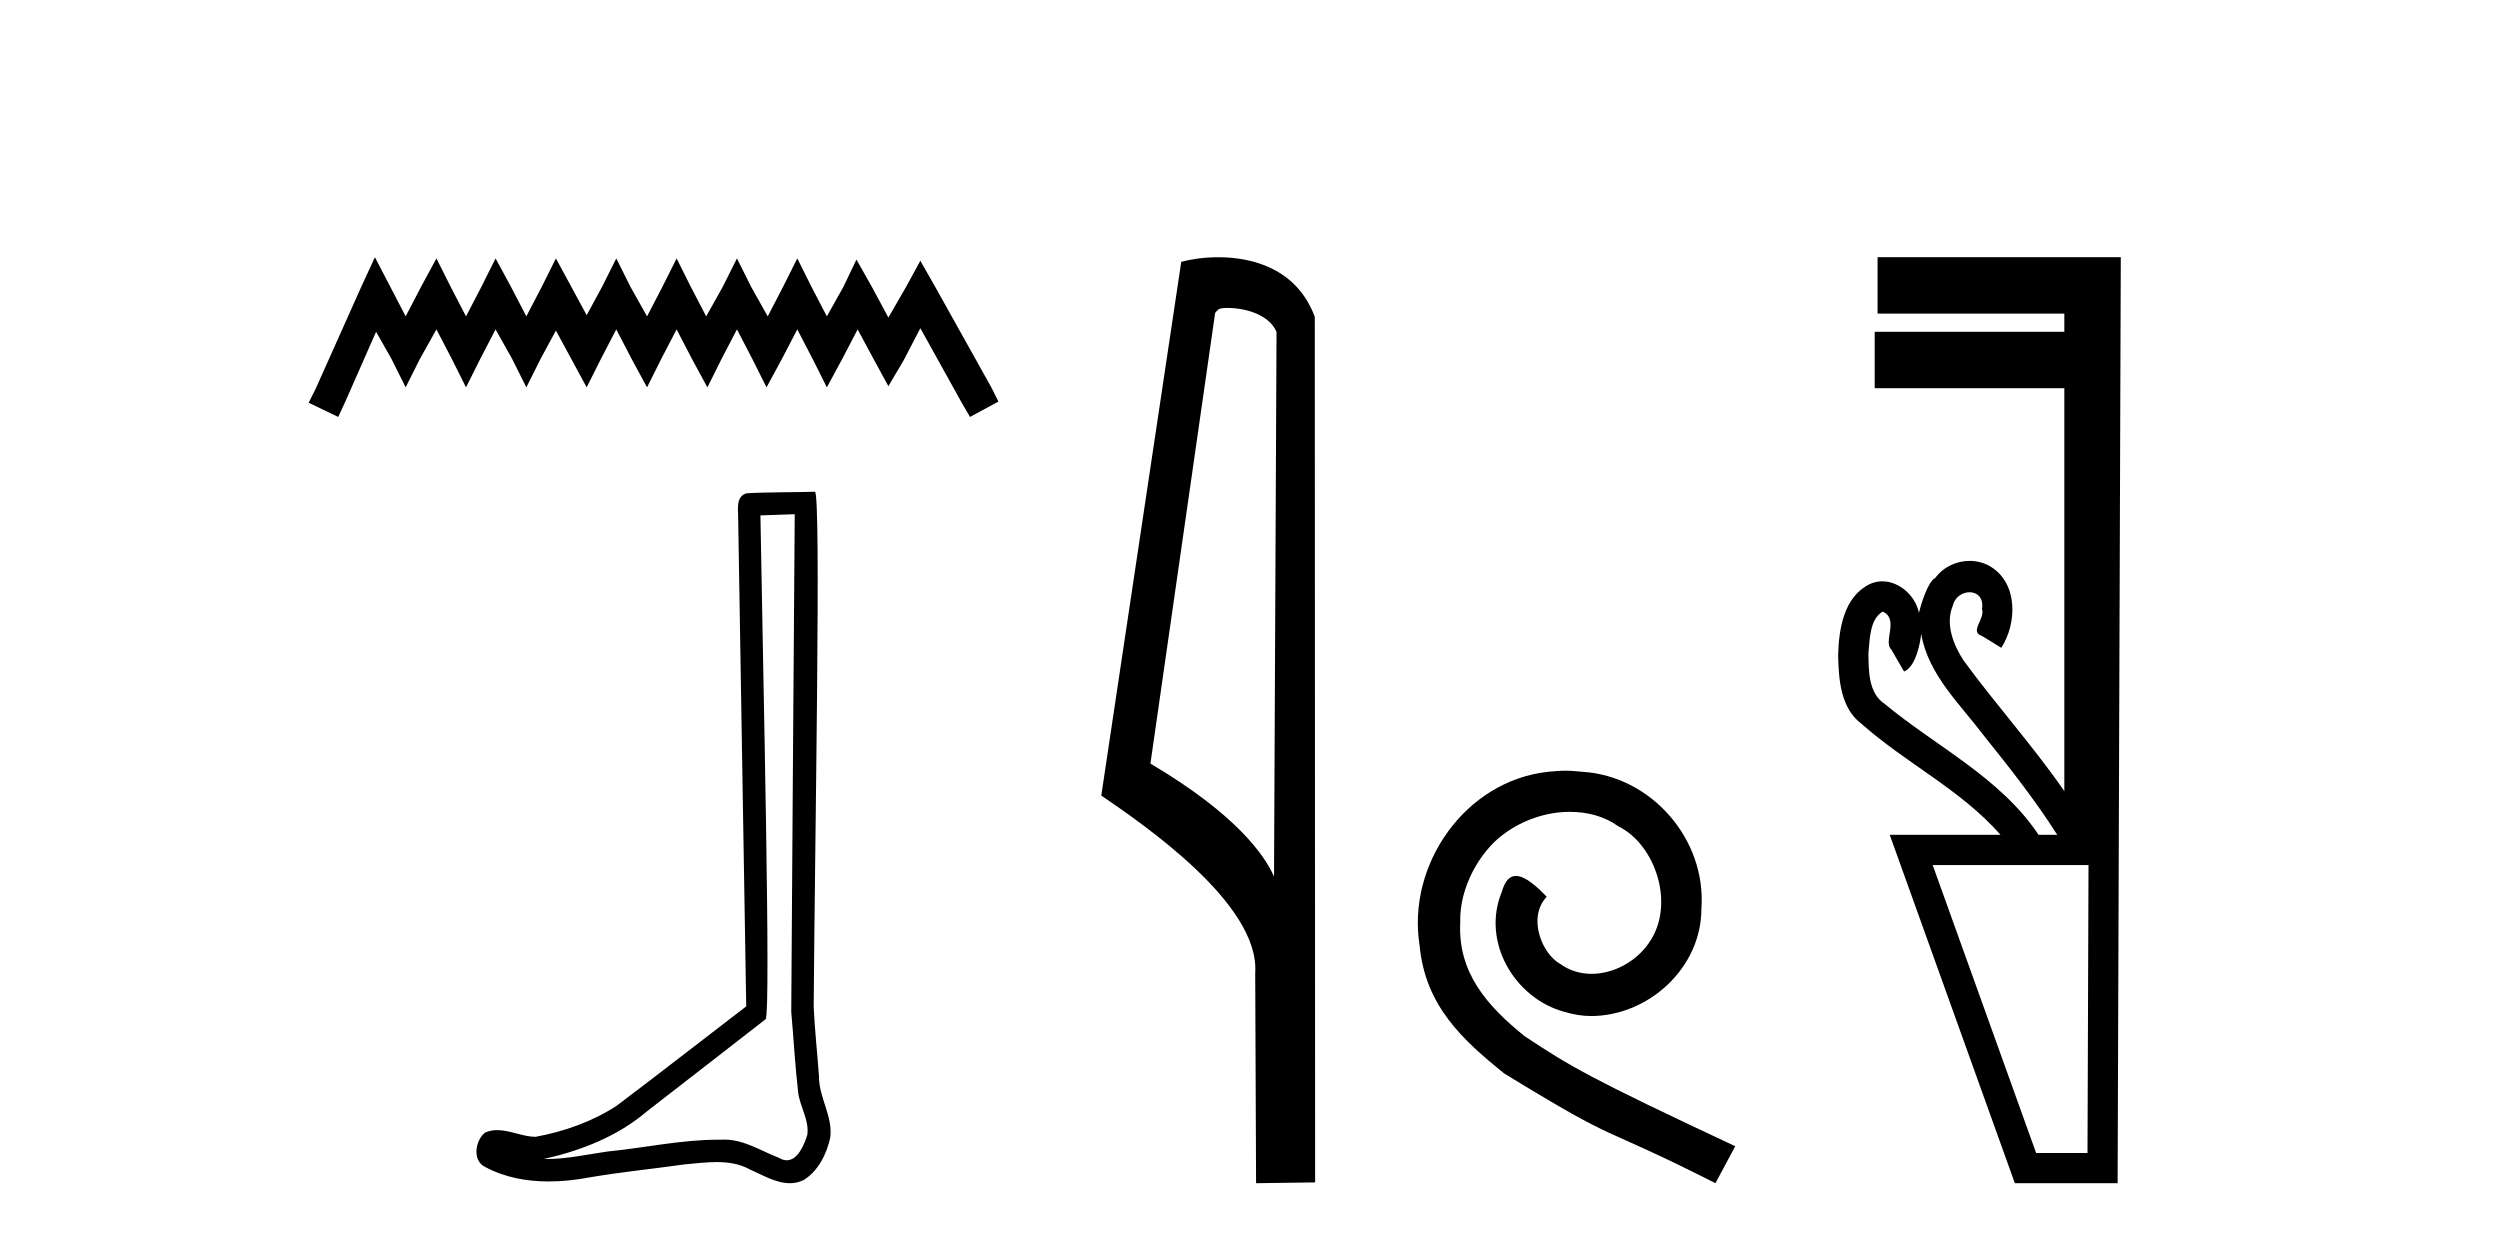 <?xml version='1.0' encoding='UTF-8' standalone='yes'?><svg xmlns='http://www.w3.org/2000/svg' xmlns:xlink='http://www.w3.org/1999/xlink' width='82.0' height='41.0' ><path d='M 12.297 8.437 L 11.832 9.446 L 10.357 12.744 L 10.124 13.21 L 11.094 13.676 L 11.327 13.171 L 12.336 10.882 L 12.841 11.774 L 13.306 12.705 L 13.772 11.774 L 14.315 10.804 L 14.82 11.774 L 15.285 12.705 L 15.751 11.774 L 16.255 10.804 L 16.799 11.774 L 17.264 12.705 L 17.73 11.774 L 18.234 10.843 L 18.739 11.774 L 19.243 12.705 L 19.709 11.774 L 20.214 10.804 L 20.718 11.774 L 21.223 12.705 L 21.688 11.774 L 22.193 10.804 L 22.697 11.774 L 23.202 12.705 L 23.667 11.774 L 24.172 10.804 L 24.676 11.774 L 25.142 12.705 L 25.646 11.774 L 26.151 10.804 L 26.655 11.774 L 27.121 12.705 L 27.625 11.774 L 28.13 10.804 L 28.673 11.813 L 29.139 12.667 L 29.643 11.813 L 30.187 10.765 L 31.545 13.21 L 31.816 13.676 L 32.748 13.171 L 32.515 12.705 L 30.652 9.368 L 30.187 8.553 L 29.721 9.407 L 29.139 10.416 L 28.596 9.407 L 28.091 8.514 L 27.664 9.407 L 27.121 10.377 L 26.616 9.407 L 26.151 8.476 L 25.685 9.407 L 25.181 10.377 L 24.637 9.407 L 24.172 8.476 L 23.706 9.407 L 23.163 10.377 L 22.658 9.407 L 22.193 8.476 L 21.727 9.407 L 21.223 10.377 L 20.679 9.407 L 20.214 8.476 L 19.748 9.407 L 19.243 10.338 L 18.739 9.407 L 18.234 8.476 L 17.769 9.407 L 17.264 10.377 L 16.76 9.407 L 16.255 8.476 L 15.79 9.407 L 15.285 10.377 L 14.781 9.407 L 14.315 8.476 L 13.811 9.407 L 13.306 10.377 L 12.802 9.407 L 12.297 8.437 Z' style='fill:#000000;stroke:none' /><path d='M 26.067 16.866 C 26.03 22.307 25.986 27.749 25.953 33.19 C 26.032 34.071 26.078 34.956 26.18 35.835 C 26.24 36.305 26.547 36.742 26.48 37.223 C 26.38 37.548 26.167 38.057 25.806 38.057 C 25.726 38.057 25.639 38.032 25.544 37.974 C 24.961 37.75 24.405 37.379 23.762 37.379 C 23.726 37.379 23.69 37.38 23.654 37.382 C 23.622 37.382 23.59 37.382 23.558 37.382 C 22.336 37.382 21.134 37.652 19.921 37.77 C 19.258 37.865 18.598 38.016 17.925 38.016 C 17.897 38.016 17.869 38.015 17.84 38.015 C 19.054 37.74 20.252 37.277 21.208 36.461 C 22.509 35.45 23.815 34.443 25.113 33.429 C 25.29 33.212 25.029 22.155 24.942 16.905 C 25.317 16.892 25.692 16.879 26.067 16.866 ZM 26.728 16.129 C 26.728 16.129 26.728 16.129 26.728 16.129 C 26.085 16.15 25.128 16.14 24.488 16.18 C 24.146 16.279 24.206 16.663 24.211 16.938 C 24.299 22.295 24.388 27.652 24.476 33.009 C 23.056 34.095 21.648 35.198 20.22 36.273 C 19.42 36.793 18.496 37.117 17.563 37.288 C 17.146 37.284 16.724 37.068 16.309 37.068 C 16.176 37.068 16.043 37.09 15.911 37.149 C 15.591 37.395 15.48 38.068 15.909 38.274 C 16.554 38.621 17.273 38.752 17.997 38.752 C 18.454 38.752 18.912 38.7 19.356 38.615 C 20.387 38.44 21.428 38.338 22.463 38.191 C 22.803 38.162 23.157 38.116 23.505 38.116 C 23.881 38.116 24.251 38.169 24.591 38.355 C 25 38.536 25.451 38.809 25.906 38.809 C 26.058 38.809 26.211 38.779 26.363 38.704 C 26.84 38.406 27.115 37.853 27.231 37.316 C 27.327 36.617 26.855 35.998 26.863 35.303 C 26.809 34.543 26.723 33.784 26.689 33.023 C 26.727 27.525 26.939 16.129 26.728 16.129 Z' style='fill:#000000;stroke:none' /><path d='M 40.258 10.1 C 40.882 10.1 41.647 10.34 41.87 10.89 L 41.788 28.751 L 41.788 28.751 C 41.471 28.034 40.53 26.699 37.734 25.046 L 39.857 10.263 C 39.956 10.157 39.954 10.1 40.258 10.1 ZM 41.788 28.751 L 41.788 28.751 C 41.788 28.751 41.788 28.751 41.788 28.751 L 41.788 28.751 L 41.788 28.751 ZM 39.961 8.437 C 39.482 8.437 39.051 8.505 38.745 8.588 L 36.122 26.094 C 37.51 27.044 41.323 29.648 41.171 31.91 L 41.199 38.809 L 43.136 38.783 L 43.125 10.393 C 42.549 8.837 41.118 8.437 39.961 8.437 Z' style='fill:#000000;stroke:none' /><path d='M 51.347 25.279 C 51.159 25.279 50.971 25.297 50.783 25.314 C 48.067 25.604 46.136 28.354 46.564 31.019 C 46.751 33.001 47.981 34.111 49.331 35.205 C 53.346 37.665 52.218 36.759 56.267 38.809 L 56.916 37.596 C 52.098 35.341 51.518 34.983 50.014 33.992 C 48.784 33.001 47.811 31.908 47.896 30.251 C 47.862 29.106 48.545 27.927 49.314 27.364 C 49.929 26.902 50.715 26.629 51.483 26.629 C 52.064 26.629 52.611 26.766 53.089 27.107 C 54.302 27.705 54.968 29.687 54.08 30.934 C 53.67 31.532 52.936 31.942 52.201 31.942 C 51.842 31.942 51.483 31.839 51.176 31.617 C 50.561 31.276 50.1 30.08 50.732 29.414 C 50.441 29.106 50.031 28.73 49.724 28.73 C 49.519 28.73 49.365 28.884 49.263 29.243 C 48.579 30.883 49.673 32.745 51.313 33.189 C 51.603 33.274 51.893 33.326 52.184 33.326 C 54.063 33.326 55.806 31.754 55.806 29.807 C 55.976 27.534 54.166 25.45 51.893 25.314 C 51.723 25.297 51.535 25.279 51.347 25.279 Z' style='fill:#000000;stroke:none' /><path d='M 61.752 20.059 C 62.301 20.308 61.757 21.04 62.036 21.306 C 62.175 21.545 62.314 21.785 62.453 22.025 C 62.86 21.866 62.997 20.996 63.015 20.789 L 63.015 20.789 C 63.241 22.125 64.285 23.087 65.066 24.123 C 65.911 25.177 66.752 26.24 67.477 27.382 L 66.865 27.382 C 65.608 25.499 63.514 24.495 61.815 23.086 C 61.28 22.73 61.294 22.003 61.284 21.427 C 61.33 20.966 61.323 20.316 61.752 20.059 ZM 68.503 28.374 C 68.492 31.522 68.481 34.67 68.47 37.818 L 66.785 37.818 C 65.654 34.67 64.523 31.522 63.392 28.374 ZM 61.585 8.437 C 61.585 9.054 61.585 9.67 61.585 10.287 L 67.71 10.287 C 67.71 10.486 67.71 10.685 67.71 10.884 L 61.49 10.884 C 61.49 11.501 61.49 12.118 61.49 12.734 L 67.71 12.734 C 67.71 17.139 67.71 21.544 67.71 25.949 C 66.683 24.463 65.468 23.119 64.404 21.662 C 64.069 21.15 63.802 20.467 64.05 19.871 C 64.118 19.579 64.37 19.425 64.599 19.425 C 64.846 19.425 65.067 19.602 65.01 19.973 C 65.121 20.302 64.576 20.725 65.015 20.862 C 65.224 20.99 65.433 21.119 65.642 21.248 C 66.162 20.446 66.192 19.14 65.298 18.589 C 65.085 18.459 64.844 18.397 64.604 18.397 C 64.171 18.397 63.739 18.597 63.475 18.959 C 63.233 19.07 63 19.851 62.94 20.101 L 62.94 20.101 C 62.94 20.101 62.94 20.101 62.94 20.101 L 62.94 20.101 C 62.94 20.101 62.94 20.101 62.94 20.101 L 62.94 20.101 C 62.828 19.543 62.3 19.067 61.74 19.067 C 61.597 19.067 61.452 19.098 61.312 19.166 C 60.473 19.588 60.314 20.638 60.291 21.484 C 60.306 22.28 60.369 23.235 61.069 23.751 C 62.523 25.039 64.325 25.909 65.617 27.382 L 61.983 27.382 C 63.352 31.191 64.72 35 66.087 38.809 L 69.458 38.809 C 69.493 28.685 69.527 18.561 69.562 8.437 Z' style='fill:#000000;stroke:none' /></svg>